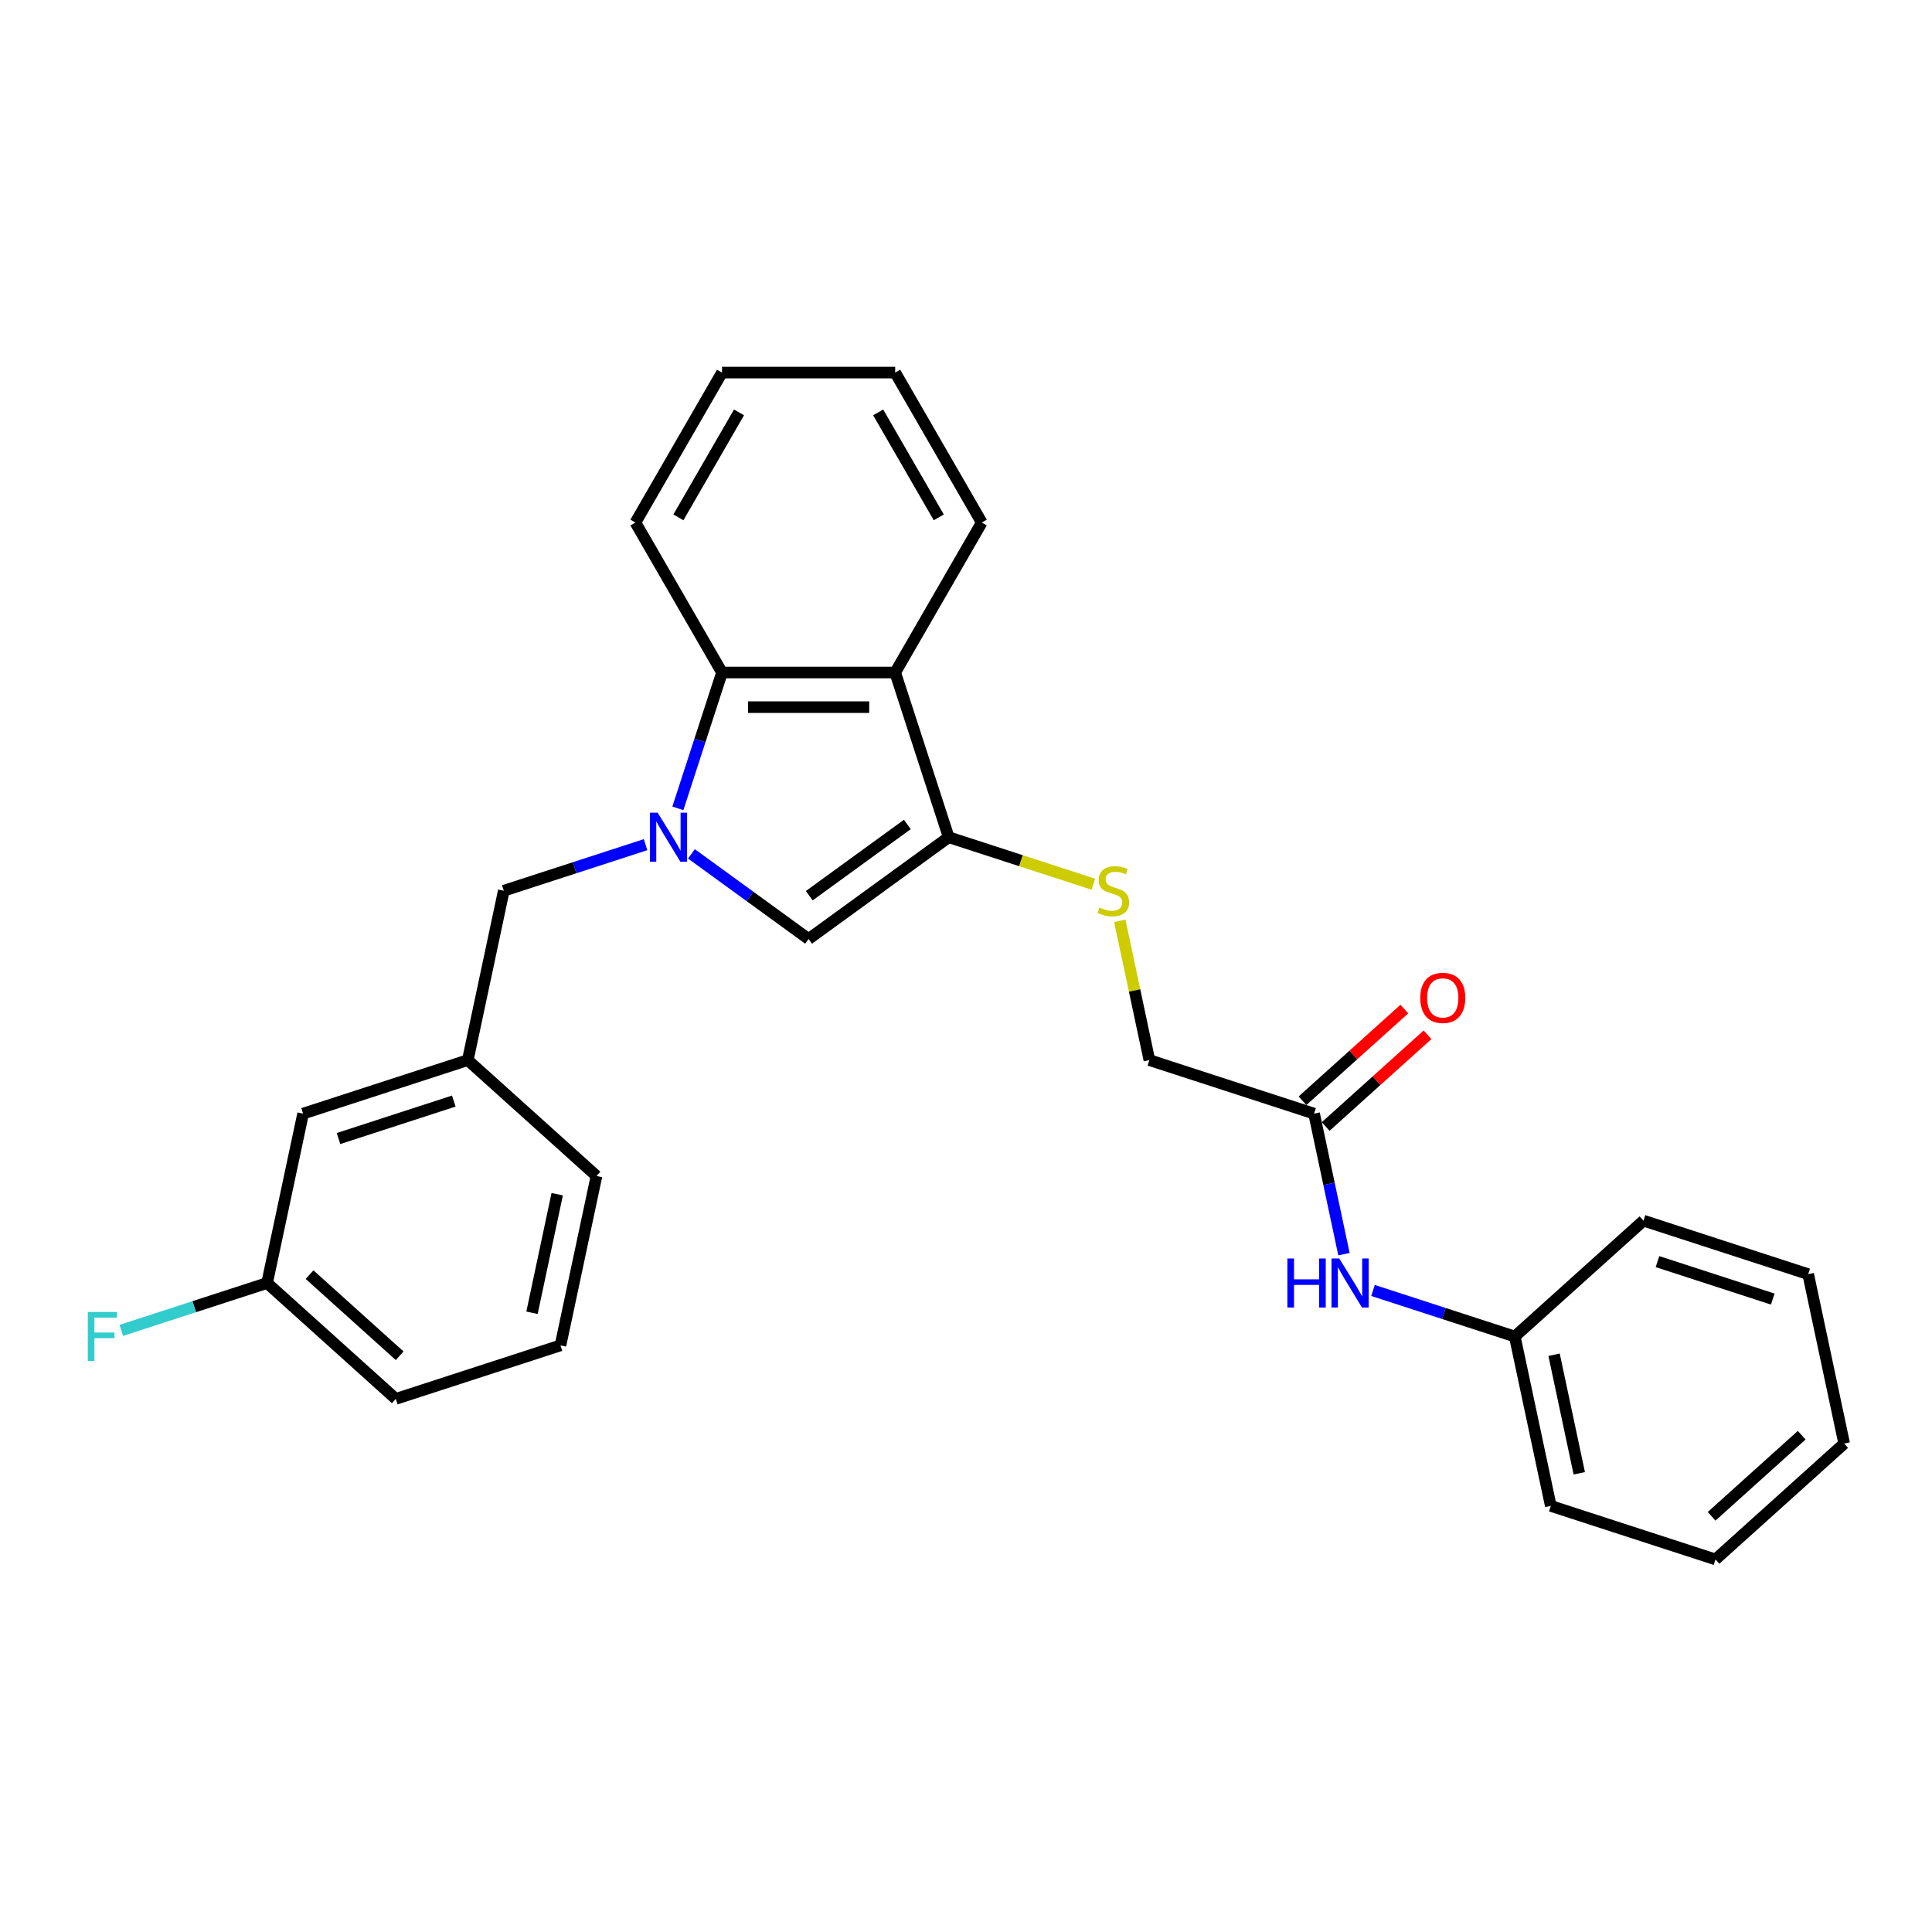 <?xml version='1.0' encoding='iso-8859-1'?>
<svg version='1.1' baseProfile='full'
              xmlns='http://www.w3.org/2000/svg'
                      xmlns:rdkit='http://www.rdkit.org/xml'
                      xmlns:xlink='http://www.w3.org/1999/xlink'
                  xml:space='preserve'
width='1000px' height='1000px' viewBox='0 0 1000 1000'>
<!-- END OF HEADER -->
<rect style='opacity:1.0;fill:#FFFFFF;stroke:none' width='1000' height='1000' x='0' y='0'> </rect>
<path class='bond-1' d='M 357.88,441.962 L 388.204,463.993' style='fill:none;fill-rule:evenodd;stroke:#0000FF;stroke-width:6px;stroke-linecap:butt;stroke-linejoin:miter;stroke-opacity:1' />
<path class='bond-1' d='M 388.204,463.993 L 418.527,486.025' style='fill:none;fill-rule:evenodd;stroke:#000000;stroke-width:6px;stroke-linecap:butt;stroke-linejoin:miter;stroke-opacity:1' />
<path class='bond-3' d='M 350.864,418.407 L 362.287,383.25' style='fill:none;fill-rule:evenodd;stroke:#0000FF;stroke-width:6px;stroke-linecap:butt;stroke-linejoin:miter;stroke-opacity:1' />
<path class='bond-3' d='M 362.287,383.25 L 373.711,348.093' style='fill:none;fill-rule:evenodd;stroke:#000000;stroke-width:6px;stroke-linecap:butt;stroke-linejoin:miter;stroke-opacity:1' />
<path class='bond-5' d='M 334.145,437.196 L 297.455,449.117' style='fill:none;fill-rule:evenodd;stroke:#0000FF;stroke-width:6px;stroke-linecap:butt;stroke-linejoin:miter;stroke-opacity:1' />
<path class='bond-5' d='M 297.455,449.117 L 260.766,461.038' style='fill:none;fill-rule:evenodd;stroke:#000000;stroke-width:6px;stroke-linecap:butt;stroke-linejoin:miter;stroke-opacity:1' />
<path class='bond-0' d='M 491.042,433.34 L 418.527,486.025' style='fill:none;fill-rule:evenodd;stroke:#000000;stroke-width:6px;stroke-linecap:butt;stroke-linejoin:miter;stroke-opacity:1' />
<path class='bond-0' d='M 469.628,426.739 L 418.867,463.619' style='fill:none;fill-rule:evenodd;stroke:#000000;stroke-width:6px;stroke-linecap:butt;stroke-linejoin:miter;stroke-opacity:1' />
<path class='bond-4' d='M 491.042,433.34 L 528.475,445.502' style='fill:none;fill-rule:evenodd;stroke:#000000;stroke-width:6px;stroke-linecap:butt;stroke-linejoin:miter;stroke-opacity:1' />
<path class='bond-4' d='M 528.475,445.502 L 565.909,457.665' style='fill:none;fill-rule:evenodd;stroke:#CCCC00;stroke-width:6px;stroke-linecap:butt;stroke-linejoin:miter;stroke-opacity:1' />
<path class='bond-27' d='M 491.042,433.34 L 463.344,348.093' style='fill:none;fill-rule:evenodd;stroke:#000000;stroke-width:6px;stroke-linecap:butt;stroke-linejoin:miter;stroke-opacity:1' />
<path class='bond-2' d='M 463.344,348.093 L 373.711,348.093' style='fill:none;fill-rule:evenodd;stroke:#000000;stroke-width:6px;stroke-linecap:butt;stroke-linejoin:miter;stroke-opacity:1' />
<path class='bond-2' d='M 449.899,366.02 L 387.156,366.02' style='fill:none;fill-rule:evenodd;stroke:#000000;stroke-width:6px;stroke-linecap:butt;stroke-linejoin:miter;stroke-opacity:1' />
<path class='bond-15' d='M 463.344,348.093 L 508.161,270.468' style='fill:none;fill-rule:evenodd;stroke:#000000;stroke-width:6px;stroke-linecap:butt;stroke-linejoin:miter;stroke-opacity:1' />
<path class='bond-16' d='M 373.711,348.093 L 328.894,270.468' style='fill:none;fill-rule:evenodd;stroke:#000000;stroke-width:6px;stroke-linecap:butt;stroke-linejoin:miter;stroke-opacity:1' />
<path class='bond-10' d='M 579.6,476.616 L 587.262,512.664' style='fill:none;fill-rule:evenodd;stroke:#CCCC00;stroke-width:6px;stroke-linecap:butt;stroke-linejoin:miter;stroke-opacity:1' />
<path class='bond-10' d='M 587.262,512.664 L 594.924,548.712' style='fill:none;fill-rule:evenodd;stroke:#000000;stroke-width:6px;stroke-linecap:butt;stroke-linejoin:miter;stroke-opacity:1' />
<path class='bond-9' d='M 260.766,461.038 L 242.13,548.712' style='fill:none;fill-rule:evenodd;stroke:#000000;stroke-width:6px;stroke-linecap:butt;stroke-linejoin:miter;stroke-opacity:1' />
<path class='bond-6' d='M 680.171,576.411 L 594.924,548.712' style='fill:none;fill-rule:evenodd;stroke:#000000;stroke-width:6px;stroke-linecap:butt;stroke-linejoin:miter;stroke-opacity:1' />
<path class='bond-7' d='M 680.171,576.411 L 687.901,612.781' style='fill:none;fill-rule:evenodd;stroke:#000000;stroke-width:6px;stroke-linecap:butt;stroke-linejoin:miter;stroke-opacity:1' />
<path class='bond-7' d='M 687.901,612.781 L 695.632,649.152' style='fill:none;fill-rule:evenodd;stroke:#0000FF;stroke-width:6px;stroke-linecap:butt;stroke-linejoin:miter;stroke-opacity:1' />
<path class='bond-8' d='M 686.168,583.072 L 712.527,559.338' style='fill:none;fill-rule:evenodd;stroke:#000000;stroke-width:6px;stroke-linecap:butt;stroke-linejoin:miter;stroke-opacity:1' />
<path class='bond-8' d='M 712.527,559.338 L 738.886,535.605' style='fill:none;fill-rule:evenodd;stroke:#FF0000;stroke-width:6px;stroke-linecap:butt;stroke-linejoin:miter;stroke-opacity:1' />
<path class='bond-8' d='M 674.173,569.75 L 700.532,546.016' style='fill:none;fill-rule:evenodd;stroke:#000000;stroke-width:6px;stroke-linecap:butt;stroke-linejoin:miter;stroke-opacity:1' />
<path class='bond-8' d='M 700.532,546.016 L 726.89,522.283' style='fill:none;fill-rule:evenodd;stroke:#FF0000;stroke-width:6px;stroke-linecap:butt;stroke-linejoin:miter;stroke-opacity:1' />
<path class='bond-12' d='M 710.674,667.941 L 747.363,679.862' style='fill:none;fill-rule:evenodd;stroke:#0000FF;stroke-width:6px;stroke-linecap:butt;stroke-linejoin:miter;stroke-opacity:1' />
<path class='bond-12' d='M 747.363,679.862 L 784.053,691.783' style='fill:none;fill-rule:evenodd;stroke:#000000;stroke-width:6px;stroke-linecap:butt;stroke-linejoin:miter;stroke-opacity:1' />
<path class='bond-11' d='M 242.13,548.712 L 156.884,576.411' style='fill:none;fill-rule:evenodd;stroke:#000000;stroke-width:6px;stroke-linecap:butt;stroke-linejoin:miter;stroke-opacity:1' />
<path class='bond-11' d='M 234.883,569.916 L 175.21,589.305' style='fill:none;fill-rule:evenodd;stroke:#000000;stroke-width:6px;stroke-linecap:butt;stroke-linejoin:miter;stroke-opacity:1' />
<path class='bond-18' d='M 242.13,548.712 L 308.741,608.689' style='fill:none;fill-rule:evenodd;stroke:#000000;stroke-width:6px;stroke-linecap:butt;stroke-linejoin:miter;stroke-opacity:1' />
<path class='bond-13' d='M 156.884,576.411 L 138.248,664.085' style='fill:none;fill-rule:evenodd;stroke:#000000;stroke-width:6px;stroke-linecap:butt;stroke-linejoin:miter;stroke-opacity:1' />
<path class='bond-20' d='M 784.053,691.783 L 802.689,779.458' style='fill:none;fill-rule:evenodd;stroke:#000000;stroke-width:6px;stroke-linecap:butt;stroke-linejoin:miter;stroke-opacity:1' />
<path class='bond-20' d='M 804.383,701.207 L 817.428,762.58' style='fill:none;fill-rule:evenodd;stroke:#000000;stroke-width:6px;stroke-linecap:butt;stroke-linejoin:miter;stroke-opacity:1' />
<path class='bond-21' d='M 784.053,691.783 L 850.663,631.807' style='fill:none;fill-rule:evenodd;stroke:#000000;stroke-width:6px;stroke-linecap:butt;stroke-linejoin:miter;stroke-opacity:1' />
<path class='bond-14' d='M 138.248,664.085 L 100.519,676.344' style='fill:none;fill-rule:evenodd;stroke:#000000;stroke-width:6px;stroke-linecap:butt;stroke-linejoin:miter;stroke-opacity:1' />
<path class='bond-14' d='M 100.519,676.344 L 62.79,688.603' style='fill:none;fill-rule:evenodd;stroke:#33CCCC;stroke-width:6px;stroke-linecap:butt;stroke-linejoin:miter;stroke-opacity:1' />
<path class='bond-29' d='M 138.248,664.085 L 204.859,724.062' style='fill:none;fill-rule:evenodd;stroke:#000000;stroke-width:6px;stroke-linecap:butt;stroke-linejoin:miter;stroke-opacity:1' />
<path class='bond-29' d='M 160.235,659.76 L 206.862,701.743' style='fill:none;fill-rule:evenodd;stroke:#000000;stroke-width:6px;stroke-linecap:butt;stroke-linejoin:miter;stroke-opacity:1' />
<path class='bond-28' d='M 508.161,270.468 L 463.344,192.844' style='fill:none;fill-rule:evenodd;stroke:#000000;stroke-width:6px;stroke-linecap:butt;stroke-linejoin:miter;stroke-opacity:1' />
<path class='bond-28' d='M 485.913,267.788 L 454.541,213.451' style='fill:none;fill-rule:evenodd;stroke:#000000;stroke-width:6px;stroke-linecap:butt;stroke-linejoin:miter;stroke-opacity:1' />
<path class='bond-23' d='M 328.894,270.468 L 373.711,192.844' style='fill:none;fill-rule:evenodd;stroke:#000000;stroke-width:6px;stroke-linecap:butt;stroke-linejoin:miter;stroke-opacity:1' />
<path class='bond-23' d='M 351.141,267.788 L 382.513,213.451' style='fill:none;fill-rule:evenodd;stroke:#000000;stroke-width:6px;stroke-linecap:butt;stroke-linejoin:miter;stroke-opacity:1' />
<path class='bond-17' d='M 290.105,696.363 L 308.741,608.689' style='fill:none;fill-rule:evenodd;stroke:#000000;stroke-width:6px;stroke-linecap:butt;stroke-linejoin:miter;stroke-opacity:1' />
<path class='bond-17' d='M 275.365,679.485 L 288.41,618.113' style='fill:none;fill-rule:evenodd;stroke:#000000;stroke-width:6px;stroke-linecap:butt;stroke-linejoin:miter;stroke-opacity:1' />
<path class='bond-19' d='M 290.105,696.363 L 204.859,724.062' style='fill:none;fill-rule:evenodd;stroke:#000000;stroke-width:6px;stroke-linecap:butt;stroke-linejoin:miter;stroke-opacity:1' />
<path class='bond-25' d='M 802.689,779.458 L 887.935,807.156' style='fill:none;fill-rule:evenodd;stroke:#000000;stroke-width:6px;stroke-linecap:butt;stroke-linejoin:miter;stroke-opacity:1' />
<path class='bond-24' d='M 850.663,631.807 L 935.91,659.505' style='fill:none;fill-rule:evenodd;stroke:#000000;stroke-width:6px;stroke-linecap:butt;stroke-linejoin:miter;stroke-opacity:1' />
<path class='bond-24' d='M 857.911,653.011 L 917.583,672.4' style='fill:none;fill-rule:evenodd;stroke:#000000;stroke-width:6px;stroke-linecap:butt;stroke-linejoin:miter;stroke-opacity:1' />
<path class='bond-22' d='M 463.344,192.844 L 373.711,192.844' style='fill:none;fill-rule:evenodd;stroke:#000000;stroke-width:6px;stroke-linecap:butt;stroke-linejoin:miter;stroke-opacity:1' />
<path class='bond-26' d='M 935.91,659.505 L 954.545,747.18' style='fill:none;fill-rule:evenodd;stroke:#000000;stroke-width:6px;stroke-linecap:butt;stroke-linejoin:miter;stroke-opacity:1' />
<path class='bond-30' d='M 887.935,807.156 L 954.545,747.18' style='fill:none;fill-rule:evenodd;stroke:#000000;stroke-width:6px;stroke-linecap:butt;stroke-linejoin:miter;stroke-opacity:1' />
<path class='bond-30' d='M 885.931,784.838 L 932.559,742.854' style='fill:none;fill-rule:evenodd;stroke:#000000;stroke-width:6px;stroke-linecap:butt;stroke-linejoin:miter;stroke-opacity:1' />
<path  class='atom-0' d='M 340.401 420.647
L 348.719 434.092
Q 349.544 435.419, 350.87 437.821
Q 352.197 440.223, 352.269 440.367
L 352.269 420.647
L 355.639 420.647
L 355.639 446.032
L 352.161 446.032
L 343.234 431.332
Q 342.194 429.611, 341.083 427.639
Q 340.007 425.667, 339.684 425.057
L 339.684 446.032
L 336.386 446.032
L 336.386 420.647
L 340.401 420.647
' fill='#0000FF'/>
<path  class='atom-5' d='M 569.118 469.75
Q 569.405 469.858, 570.588 470.36
Q 571.771 470.862, 573.062 471.184
Q 574.388 471.471, 575.679 471.471
Q 578.081 471.471, 579.479 470.324
Q 580.878 469.141, 580.878 467.097
Q 580.878 465.699, 580.161 464.838
Q 579.479 463.978, 578.404 463.512
Q 577.328 463.046, 575.536 462.508
Q 573.277 461.827, 571.914 461.181
Q 570.588 460.536, 569.62 459.173
Q 568.688 457.811, 568.688 455.516
Q 568.688 452.325, 570.839 450.353
Q 573.026 448.382, 577.328 448.382
Q 580.268 448.382, 583.603 449.78
L 582.778 452.541
Q 579.73 451.286, 577.436 451.286
Q 574.962 451.286, 573.599 452.325
Q 572.237 453.329, 572.273 455.086
Q 572.273 456.449, 572.954 457.273
Q 573.671 458.098, 574.675 458.564
Q 575.715 459.03, 577.436 459.568
Q 579.73 460.285, 581.093 461.002
Q 582.455 461.719, 583.423 463.189
Q 584.427 464.623, 584.427 467.097
Q 584.427 470.611, 582.061 472.511
Q 579.73 474.375, 575.822 474.375
Q 573.564 474.375, 571.843 473.873
Q 570.158 473.407, 568.15 472.583
L 569.118 469.75
' fill='#CCCC00'/>
<path  class='atom-8' d='M 666.341 651.393
L 669.783 651.393
L 669.783 662.185
L 682.762 662.185
L 682.762 651.393
L 686.204 651.393
L 686.204 676.777
L 682.762 676.777
L 682.762 665.053
L 669.783 665.053
L 669.783 676.777
L 666.341 676.777
L 666.341 651.393
' fill='#0000FF'/>
<path  class='atom-8' d='M 693.195 651.393
L 701.513 664.838
Q 702.338 666.165, 703.665 668.567
Q 704.991 670.969, 705.063 671.112
L 705.063 651.393
L 708.433 651.393
L 708.433 676.777
L 704.955 676.777
L 696.028 662.077
Q 694.988 660.356, 693.877 658.385
Q 692.801 656.413, 692.478 655.803
L 692.478 676.777
L 689.18 676.777
L 689.18 651.393
L 693.195 651.393
' fill='#0000FF'/>
<path  class='atom-9' d='M 735.129 516.506
Q 735.129 510.411, 738.14 507.005
Q 741.152 503.599, 746.781 503.599
Q 752.41 503.599, 755.422 507.005
Q 758.433 510.411, 758.433 516.506
Q 758.433 522.673, 755.386 526.186
Q 752.338 529.664, 746.781 529.664
Q 741.188 529.664, 738.14 526.186
Q 735.129 522.709, 735.129 516.506
M 746.781 526.796
Q 750.653 526.796, 752.733 524.214
Q 754.848 521.597, 754.848 516.506
Q 754.848 511.522, 752.733 509.013
Q 750.653 506.467, 746.781 506.467
Q 742.909 506.467, 740.794 508.977
Q 738.714 511.486, 738.714 516.506
Q 738.714 521.633, 740.794 524.214
Q 742.909 526.796, 746.781 526.796
' fill='#FF0000'/>
<path  class='atom-15' d='M 45.455 679.091
L 60.549 679.091
L 60.549 681.995
L 48.861 681.995
L 48.861 689.704
L 59.258 689.704
L 59.258 692.644
L 48.861 692.644
L 48.861 704.476
L 45.455 704.476
L 45.455 679.091
' fill='#33CCCC'/>
</svg>
